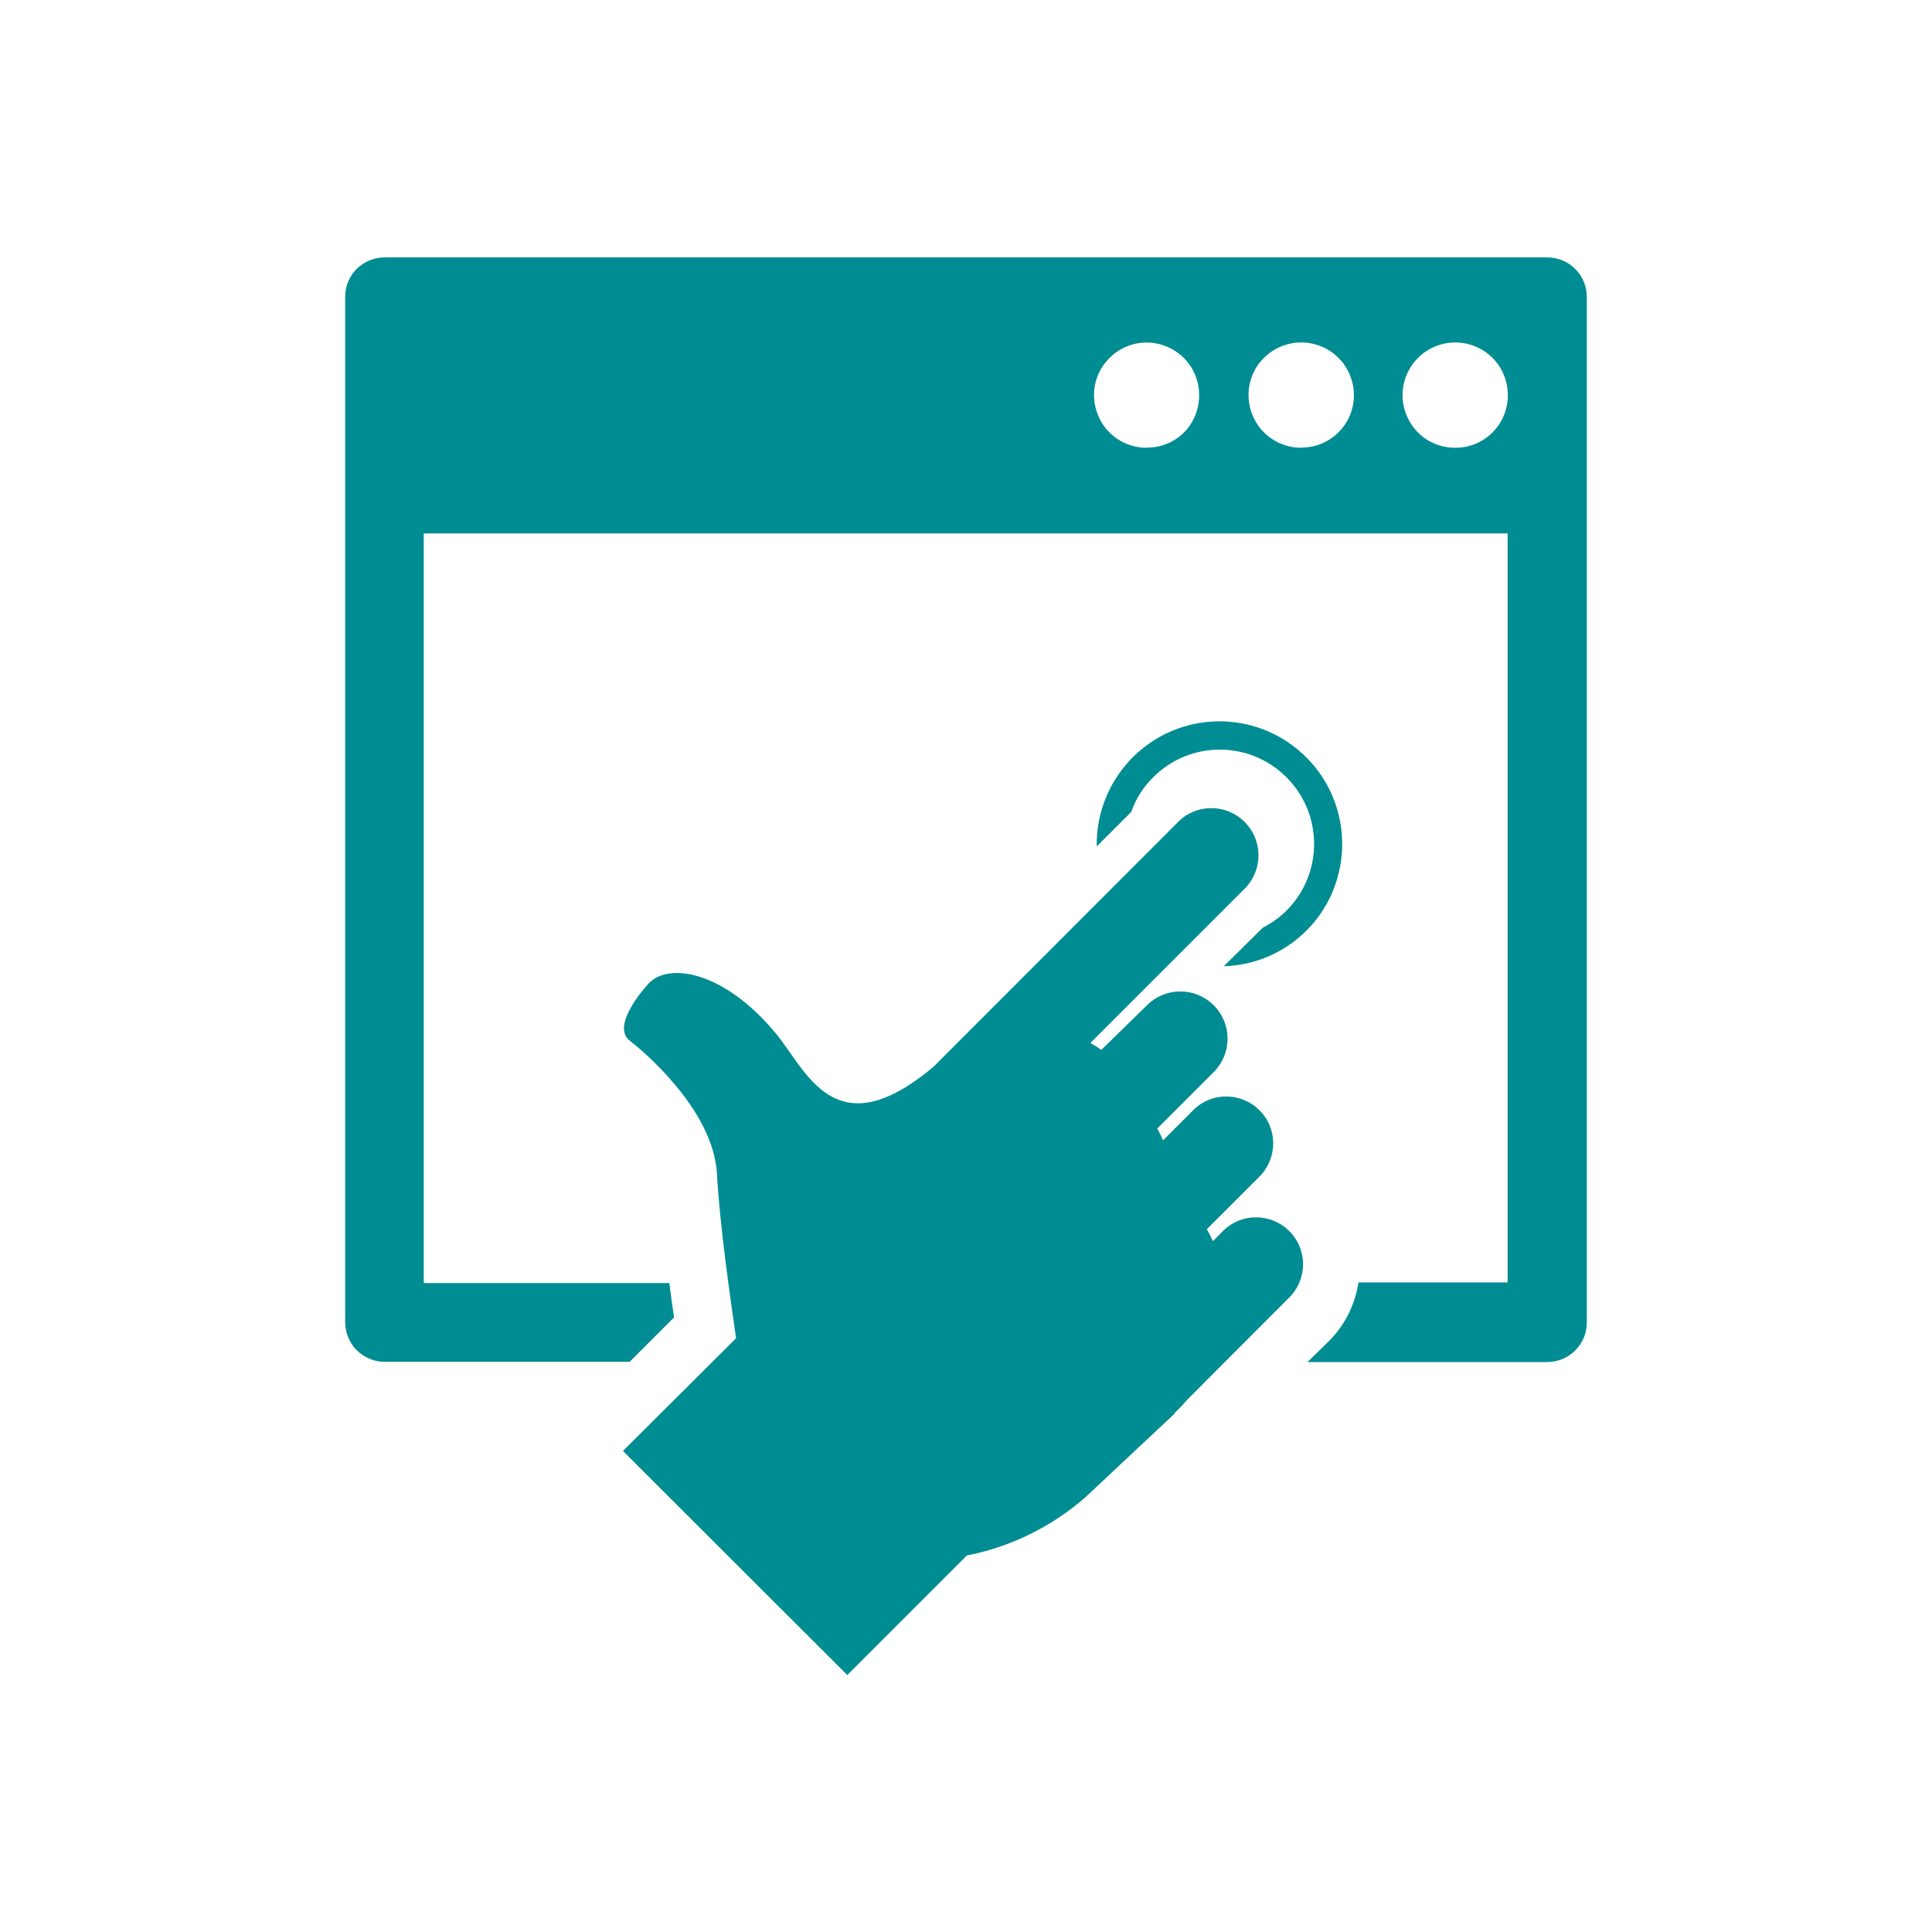 <?xml version="1.0" encoding="UTF-8"?>
<svg id="Layer_1" data-name="Layer 1" xmlns="http://www.w3.org/2000/svg" viewBox="0 0 90 90">
  <defs>
    <style>
      .cls-1 {
        fill: #008c93;
      }
    </style>
  </defs>
  <path class="cls-1" d="M72.08,11.99H17.93c-.49,0-.96.19-1.31.53-.35.35-.54.82-.54,1.31v47.74c0,.49.18.97.53,1.32.35.35.82.55,1.31.55h11.41l2.07-2.07c-.08-.52-.15-1.06-.22-1.6h-11.44V24.85h50.49v34.89h-6.95c-.15,1.02-.62,1.97-1.35,2.71l-1.02,1h11.17c.49,0,.96-.2,1.3-.54.35-.35.54-.81.54-1.3V13.83c0-1.02-.83-1.84-1.84-1.84h0ZM53.41,20.86c-.99,0-1.89-.6-2.26-1.52-.38-.92-.17-1.97.54-2.67.7-.7,1.76-.91,2.67-.52.92.38,1.51,1.28,1.5,2.27,0,.65-.25,1.27-.71,1.73-.46.46-1.09.71-1.74.7h0ZM60.62,20.86c-.99,0-1.89-.59-2.27-1.51-.38-.92-.18-1.98.53-2.68.7-.7,1.76-.91,2.68-.53.92.38,1.51,1.28,1.51,2.27,0,1.35-1.09,2.44-2.44,2.44h0ZM67.81,20.86c-1,.01-1.9-.58-2.28-1.5-.39-.92-.18-1.98.52-2.68.7-.71,1.76-.92,2.68-.54.92.38,1.52,1.28,1.51,2.28,0,1.34-1.08,2.43-2.42,2.44h0Z"/>
  <path class="cls-1" d="M54.7,65.84c.23-.22.43-.43.62-.65l4.69-4.7h0c.43-.4.68-.97.69-1.56.01-.59-.22-1.17-.64-1.58-.42-.42-.99-.65-1.58-.64-.59,0-1.16.26-1.56.69l-.42.42c-.08-.19-.18-.38-.28-.56l2.4-2.4c.43-.41.68-.97.69-1.56.01-.59-.22-1.17-.64-1.58-.42-.42-.99-.65-1.58-.64-.59,0-1.16.26-1.56.69l-1.35,1.35c-.08-.19-.18-.38-.27-.55l2.63-2.63h0c.86-.86.86-2.25,0-3.11-.86-.86-2.25-.86-3.11,0l-2.13,2.08c-.16-.12-.33-.23-.51-.32l7.19-7.19c.86-.86.86-2.25,0-3.11-.86-.86-2.25-.86-3.1,0l-11.39,11.4c-4.6,3.87-5.92.18-7.34-1.54-2.42-2.92-4.96-3.3-5.89-2.38-.22.22-1.82,2.02-.92,2.71.54.42,3.89,3.18,4.06,6.21.12,2.32.65,6.02.89,7.65l-5.27,5.25,10.45,10.44,5.57-5.57c2.05-.4,3.95-1.34,5.52-2.71l4.16-3.9Z"/>
  <path class="cls-1" d="M51.11,39.41l1.59-1.59c.21-.61.56-1.16,1.02-1.61,1.71-1.72,4.49-1.72,6.21,0,1.71,1.71,1.72,4.49,0,6.21-.32.32-.69.58-1.1.79l-1.82,1.8h0c1.44-.04,2.82-.63,3.84-1.65,1.36-1.35,1.94-3.3,1.56-5.18s-1.68-3.44-3.46-4.16c-1.78-.72-3.8-.5-5.38.59-1.58,1.09-2.51,2.89-2.48,4.81h0Z"/>
</svg>